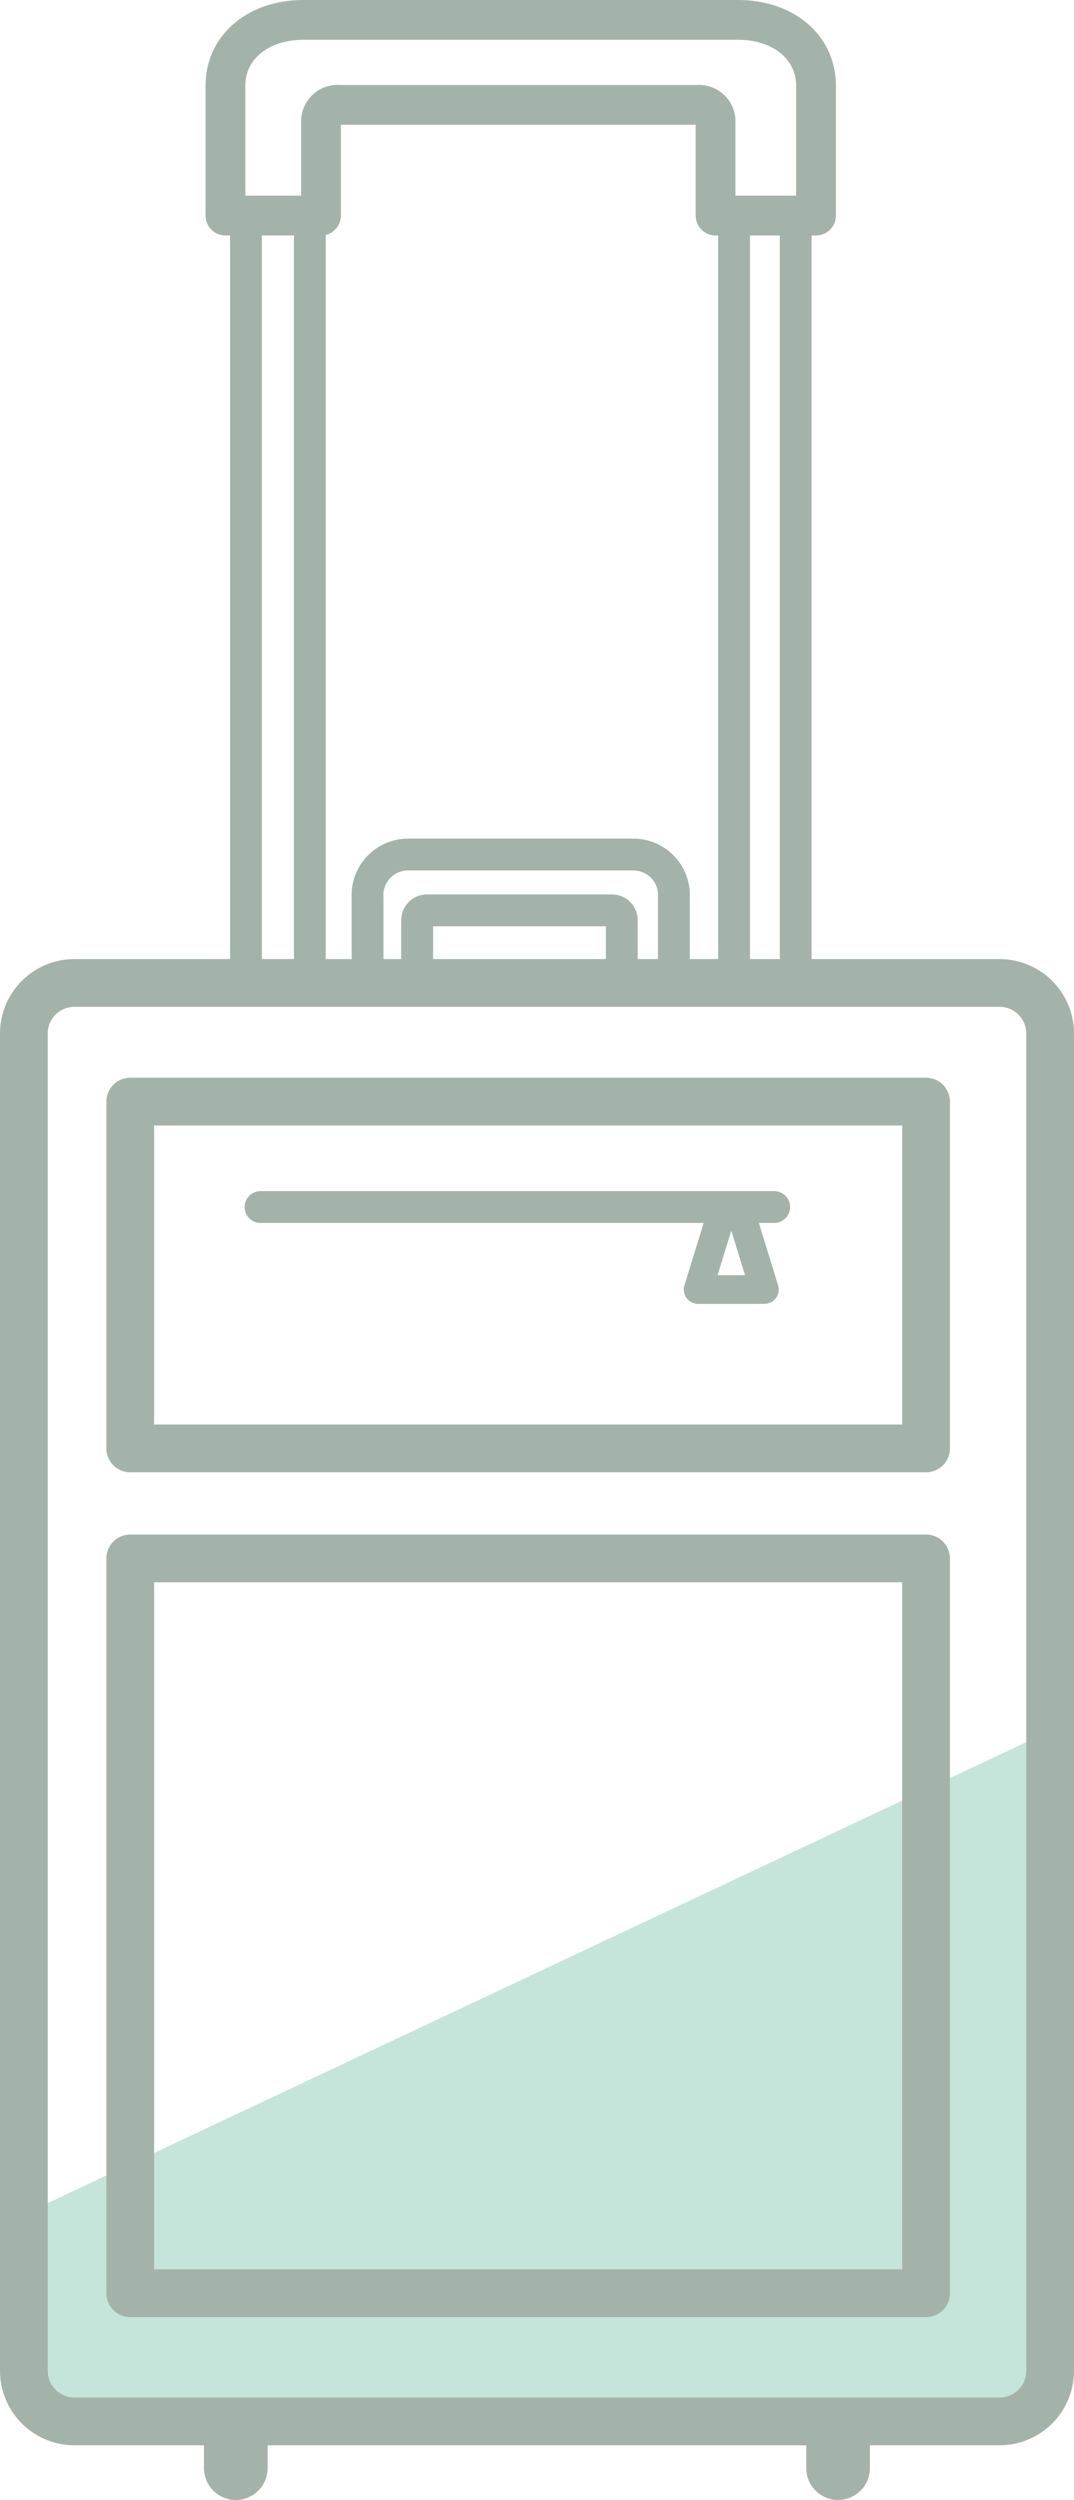 <svg id="Layer_1" data-name="Layer 1" xmlns="http://www.w3.org/2000/svg" viewBox="0 0 67.501 157.032">
<defs>
  <style>
.cls-1{fill:#c5e4da;}.cls-2{fill:#a4b3a9;}
</style>
</defs>
<title>F1-Icon-126-10kg</title>
<path class="cls-1" d="M.542,139.54v8.805a4.315,4.315,0,0,0,4.314,4.314h56.979a4.167,4.167,0,0,0,4.167-4.167v-39.768Z"/>
<path class="cls-2" d="M14.821,157.032a2,2,0,0,1-2-2v-1.769a2,2,0,0,1,4,0v1.769A2,2,0,0,1,14.821,157.032Z"/>
<path class="cls-2" d="M52.673,157.032a2,2,0,0,1-2-2v-1.769a2,2,0,0,1,4,0v1.769A2,2,0,0,1,52.673,157.032Z"/>
<path class="cls-2" d="M62.824,153.598H4.677A4.682,4.682,0,0,1,0,148.921V64.917a4.679,4.679,0,0,1,4.674-4.673H62.827A4.679,4.679,0,0,1,67.501,64.917v84.004A4.682,4.682,0,0,1,62.824,153.598ZM4.674,63.244A1.675,1.675,0,0,0,3,64.917v84.004a1.679,1.679,0,0,0,1.677,1.677h58.147a1.678,1.678,0,0,0,1.677-1.677V64.917a1.675,1.675,0,0,0-1.674-1.673Z"/>
<path class="cls-2" d="M15.459,62.746a1,1,0,0,1-1-1V14.464a1,1,0,1,1,2,0V61.746A1,1,0,0,1,15.459,62.746Z"/>
<path class="cls-2" d="M46.135,62.746a1,1,0,0,1-1-1V14.464a1,1,0,0,1,2,0V61.746A1,1,0,0,1,46.135,62.746Z"/>
<path class="cls-2" d="M19.472,62.746a1,1,0,0,1-1-1V14.464a1,1,0,1,1,2,0V61.746A1,1,0,0,1,19.472,62.746Z"/>
<path class="cls-2" d="M50.01,62.746a1,1,0,0,1-1-1V14.464a1,1,0,1,1,2,0V61.746A1,1,0,0,1,50.01,62.746Z"/>
<path class="cls-2" d="M51.287,14.791H44.972a1.25,1.25,0,0,1-1.25-1.25V7.838H21.427V13.541a1.25,1.25,0,0,1-1.25,1.25H14.169a1.25,1.25,0,0,1-1.25-1.25V5.383C12.919,2.264,15.507,0,19.072,0h27.313c3.564,0,6.152,2.264,6.152,5.383V13.541A1.25,1.25,0,0,1,51.287,14.791Zm-5.065-2.5h3.815V5.383c0-1.697-1.502-2.883-3.652-2.883H19.072c-2.151,0-3.653,1.185-3.653,2.883V12.291h3.508V7.502A2.295,2.295,0,0,1,21.376,5.338H43.772a2.295,2.295,0,0,1,2.45,2.164Z"/>
<path class="cls-2" d="M42.353,62.753H39.079a1,1,0,0,1-1-1V58.184h-10.86v3.569a1,1,0,0,1-1,1H23.102a1,1,0,0,1-1-1V56.392a3.553,3.553,0,0,1,3.543-3.716h14.165a3.553,3.553,0,0,1,3.543,3.716v5.361A1,1,0,0,1,42.353,62.753Zm-2.275-2h1.275V56.392a1.556,1.556,0,0,0-1.543-1.716H25.645a1.556,1.556,0,0,0-1.543,1.716v4.361h1.116V57.784a1.613,1.613,0,0,1,1.622-1.601H38.456a1.614,1.614,0,0,1,1.623,1.601Z"/>
<path class="cls-2" d="M58.204,92.48H8.187a1.5,1.5,0,0,1-1.5-1.5V69.197a1.5,1.5,0,0,1,1.5-1.5H58.204a1.5,1.5,0,0,1,1.5,1.5V90.98A1.5,1.5,0,0,1,58.204,92.48Zm-48.517-3H56.704V70.697H9.687Z"/>
<path class="cls-2" d="M58.204,145.546H8.187a1.5,1.5,0,0,1-1.5-1.5V97.891a1.5,1.5,0,0,1,1.5-1.5H58.204a1.5,1.5,0,0,1,1.5,1.5v46.155A1.5,1.5,0,0,1,58.204,145.546Zm-48.517-3H56.704V99.391H9.687Z"/>
<path class="cls-2" d="M48.656,76.818h-32.28a1,1,0,1,1,0-2h32.28a1,1,0,0,1,0,2Z"/>
<path class="cls-2" d="M48.044,81.901h-4.166a.901.901,0,0,1-.86-1.166l1.6-5.183a.9.9,0,0,1,.86-.635h.967a.9.9,0,0,1,.86.635l1.599,5.183a.901.901,0,0,1-.86,1.166Zm-2.946-1.801h1.727l-.863-2.797Z"/>
<div xmlns="" id="divScriptsUsed" style="display: none"/><script xmlns="" id="globalVarsDetection" src="moz-extension://c2c51d0d-fa00-4e3e-b015-679754aca6fe/js/wrs_env.js"/></svg>
